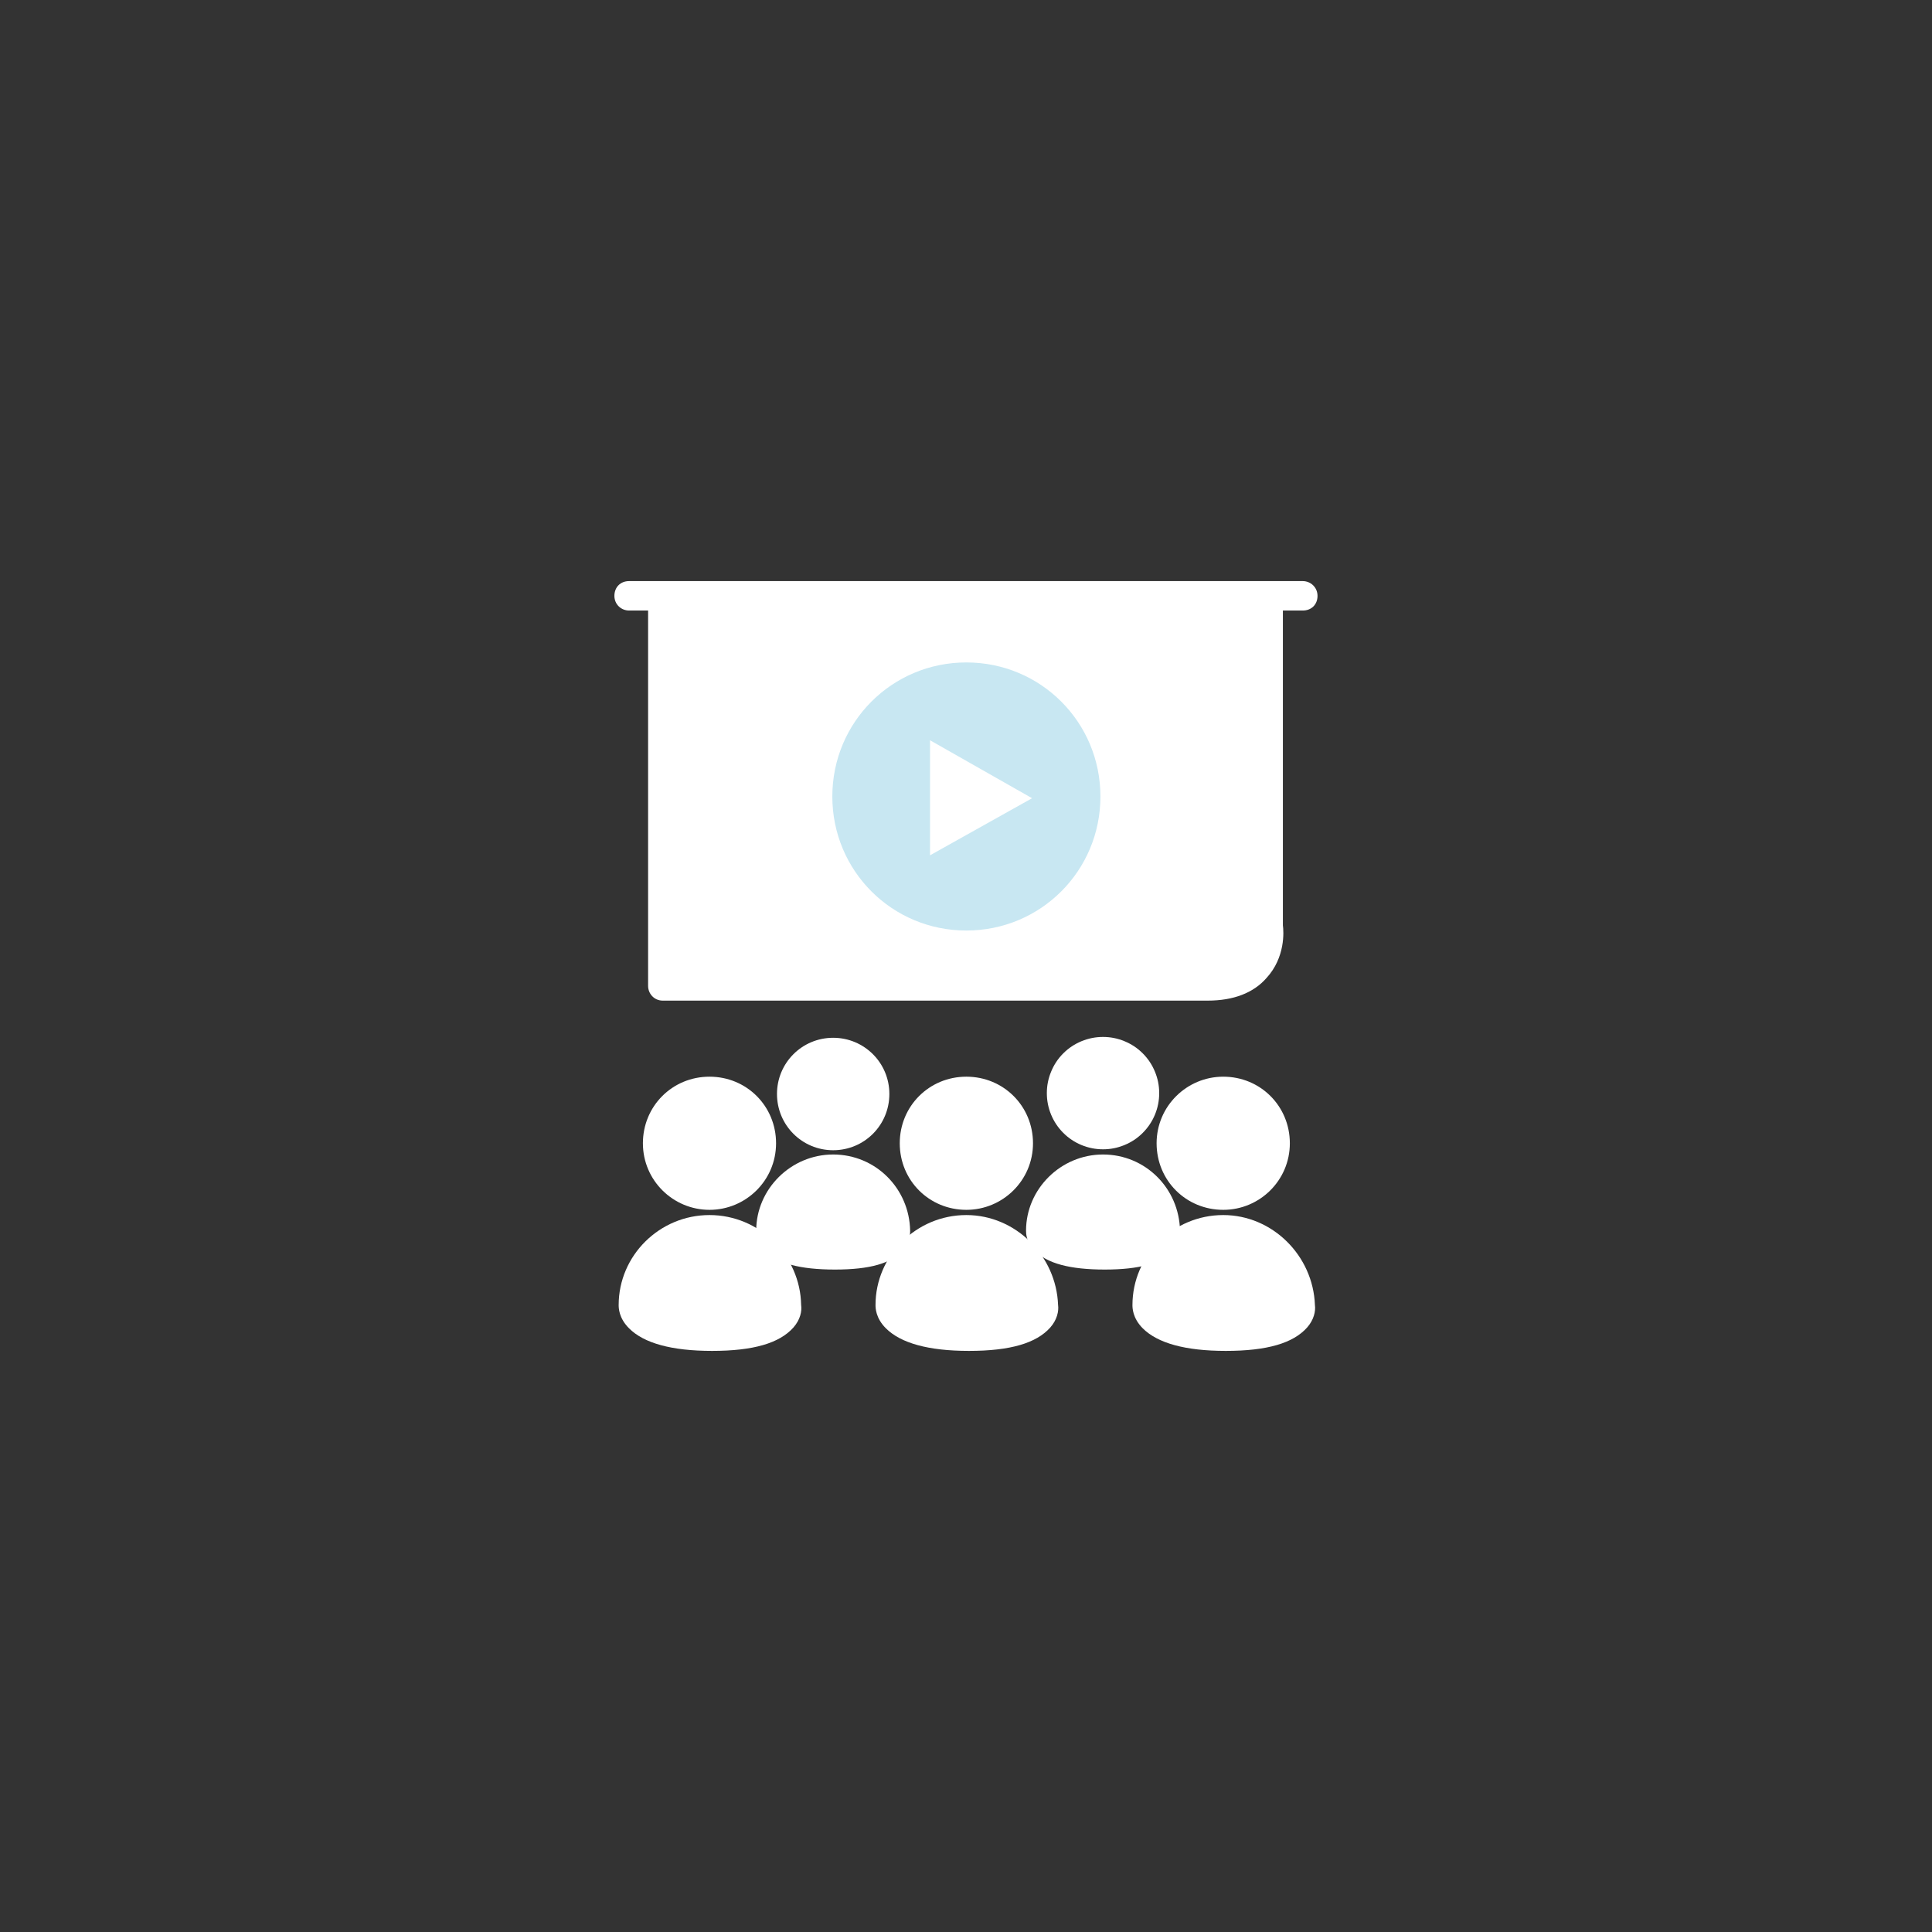 <svg xmlns="http://www.w3.org/2000/svg" xmlns:xlink="http://www.w3.org/1999/xlink" width="120" zoomAndPan="magnify" viewBox="0 0 90 90" height="120" preserveAspectRatio="xMidYMid meet" version="1.0"><rect x="0" y="0" width="90" height="90" fill="#333333" stroke="none"/><defs><clipPath id="8cd05942c1"><path d="M 28.621 27 L 61.621 27 L 61.621 29 L 28.621 29 Z M 28.621 27 " clip-rule="nonzero"/></clipPath><clipPath id="15533b0e46"><path d="M 28.621 56 L 38 56 L 38 63 L 28.621 63 Z M 28.621 56 " clip-rule="nonzero"/></clipPath><clipPath id="96277859af"><path d="M 52 56 L 61.621 56 L 61.621 63 L 52 63 Z M 52 56 " clip-rule="nonzero"/></clipPath></defs><path fill="#ffffff" d="M 59.762 43.105 L 59.762 27.797 C 59.762 27.434 59.48 27.113 59.078 27.113 L 30.875 27.113 C 30.512 27.113 30.191 27.395 30.191 27.797 L 30.191 45.926 C 30.191 46.289 30.473 46.613 30.875 46.613 L 56.258 46.613 C 57.465 46.613 58.395 46.25 58.996 45.562 C 59.883 44.598 59.801 43.387 59.762 43.105 Z M 59.762 43.105 " fill-opacity="1" fill-rule="nonzero"/><path fill="#ffffff" d="M 38.812 53.582 C 40.262 53.582 41.43 52.414 41.43 50.961 C 41.43 49.512 40.262 48.344 38.812 48.344 C 37.363 48.344 36.195 49.512 36.195 50.961 C 36.195 52.414 37.363 53.582 38.812 53.582 Z M 38.812 53.582 " fill-opacity="1" fill-rule="nonzero"/><path fill="#ffffff" d="M 38.812 53.781 C 36.84 53.781 35.227 55.395 35.227 57.328 C 35.227 57.449 35.227 57.852 35.629 58.254 C 36.195 58.859 37.281 59.141 38.895 59.141 C 40.504 59.141 41.551 58.859 42.074 58.215 C 42.359 57.891 42.398 57.57 42.398 57.328 C 42.359 55.355 40.785 53.781 38.812 53.781 Z M 38.812 53.781 " fill-opacity="1" fill-rule="nonzero"/><path fill="#ffffff" d="M 54 50.922 C 54 51.27 53.934 51.605 53.801 51.926 C 53.668 52.246 53.48 52.527 53.234 52.773 C 52.988 53.02 52.707 53.207 52.383 53.34 C 52.062 53.473 51.73 53.539 51.383 53.539 C 51.035 53.539 50.703 53.473 50.379 53.34 C 50.059 53.207 49.777 53.02 49.531 52.773 C 49.285 52.527 49.098 52.246 48.965 51.926 C 48.832 51.605 48.766 51.27 48.766 50.922 C 48.766 50.574 48.832 50.242 48.965 49.922 C 49.098 49.598 49.285 49.316 49.531 49.07 C 49.777 48.824 50.059 48.637 50.379 48.504 C 50.703 48.371 51.035 48.305 51.383 48.305 C 51.73 48.305 52.062 48.371 52.383 48.504 C 52.707 48.637 52.988 48.824 53.234 49.07 C 53.48 49.316 53.668 49.598 53.801 49.922 C 53.934 50.242 54 50.574 54 50.922 Z M 54 50.922 " fill-opacity="1" fill-rule="nonzero"/><path fill="#ffffff" d="M 51.383 53.781 C 49.41 53.781 47.797 55.395 47.797 57.328 C 47.797 57.449 47.797 57.852 48.199 58.254 C 48.766 58.859 49.852 59.141 51.465 59.141 C 53.074 59.141 54.121 58.859 54.645 58.215 C 54.93 57.891 54.969 57.57 54.969 57.328 C 54.93 55.355 53.355 53.781 51.383 53.781 Z M 51.383 53.781 " fill-opacity="1" fill-rule="nonzero"/><path fill="#c8e7f2" d="M 45.016 30.859 C 41.551 30.859 38.773 33.641 38.773 37.105 C 38.773 40.566 41.551 43.348 45.016 43.348 C 48.48 43.348 51.262 40.566 51.262 37.105 C 51.262 33.641 48.48 30.859 45.016 30.859 Z M 43.324 39.844 L 43.324 34.484 L 48.078 37.184 Z M 43.324 39.844 " fill-opacity="1" fill-rule="nonzero"/><g clip-path="url(#8cd05942c1)"><path fill="#ffffff" d="M 60.688 28.441 L 29.305 28.441 C 28.941 28.441 28.621 28.16 28.621 27.758 C 28.621 27.355 28.902 27.07 29.305 27.07 L 60.688 27.07 C 61.051 27.07 61.375 27.355 61.375 27.758 C 61.375 28.16 61.094 28.441 60.688 28.441 Z M 60.688 28.441 " fill-opacity="1" fill-rule="nonzero"/></g><path fill="#ffffff" d="M 33.051 56.359 C 34.742 56.359 36.152 54.992 36.152 53.258 C 36.152 51.527 34.785 50.156 33.051 50.156 C 31.32 50.156 29.949 51.527 29.949 53.258 C 29.949 54.992 31.359 56.359 33.051 56.359 Z M 33.051 56.359 " fill-opacity="1" fill-rule="nonzero"/><g clip-path="url(#15533b0e46)"><path fill="#ffffff" d="M 33.051 56.602 C 30.715 56.602 28.82 58.496 28.82 60.793 C 28.82 60.914 28.82 61.398 29.305 61.879 C 29.988 62.566 31.277 62.93 33.172 62.93 C 35.105 62.93 36.316 62.566 36.961 61.84 C 37.281 61.477 37.363 61.074 37.32 60.793 C 37.281 58.496 35.387 56.602 33.051 56.602 Z M 33.051 56.602 " fill-opacity="1" fill-rule="nonzero"/></g><path fill="#ffffff" d="M 45.016 56.359 C 46.711 56.359 48.121 54.992 48.121 53.258 C 48.121 51.527 46.75 50.156 45.016 50.156 C 43.285 50.156 41.914 51.527 41.914 53.258 C 41.914 54.992 43.285 56.359 45.016 56.359 Z M 45.016 56.359 " fill-opacity="1" fill-rule="nonzero"/><path fill="#ffffff" d="M 45.016 56.602 C 42.68 56.602 40.785 58.496 40.785 60.793 C 40.785 60.914 40.785 61.398 41.27 61.879 C 41.957 62.566 43.246 62.93 45.137 62.93 C 47.07 62.93 48.281 62.566 48.926 61.84 C 49.246 61.477 49.328 61.074 49.289 60.793 C 49.207 58.496 47.312 56.602 45.016 56.602 Z M 45.016 56.602 " fill-opacity="1" fill-rule="nonzero"/><path fill="#ffffff" d="M 56.984 56.359 C 58.676 56.359 60.086 54.992 60.086 53.258 C 60.086 51.527 58.715 50.156 56.984 50.156 C 55.289 50.156 53.879 51.527 53.879 53.258 C 53.879 54.992 55.25 56.359 56.984 56.359 Z M 56.984 56.359 " fill-opacity="1" fill-rule="nonzero"/><g clip-path="url(#96277859af)"><path fill="#ffffff" d="M 56.984 56.602 C 54.645 56.602 52.754 58.496 52.754 60.793 C 52.754 60.914 52.754 61.398 53.234 61.879 C 53.922 62.566 55.211 62.93 57.102 62.93 C 59.039 62.93 60.246 62.566 60.891 61.84 C 61.211 61.477 61.293 61.074 61.254 60.793 C 61.172 58.496 59.277 56.602 56.984 56.602 Z M 56.984 56.602 " fill-opacity="1" fill-rule="nonzero"/></g></svg>